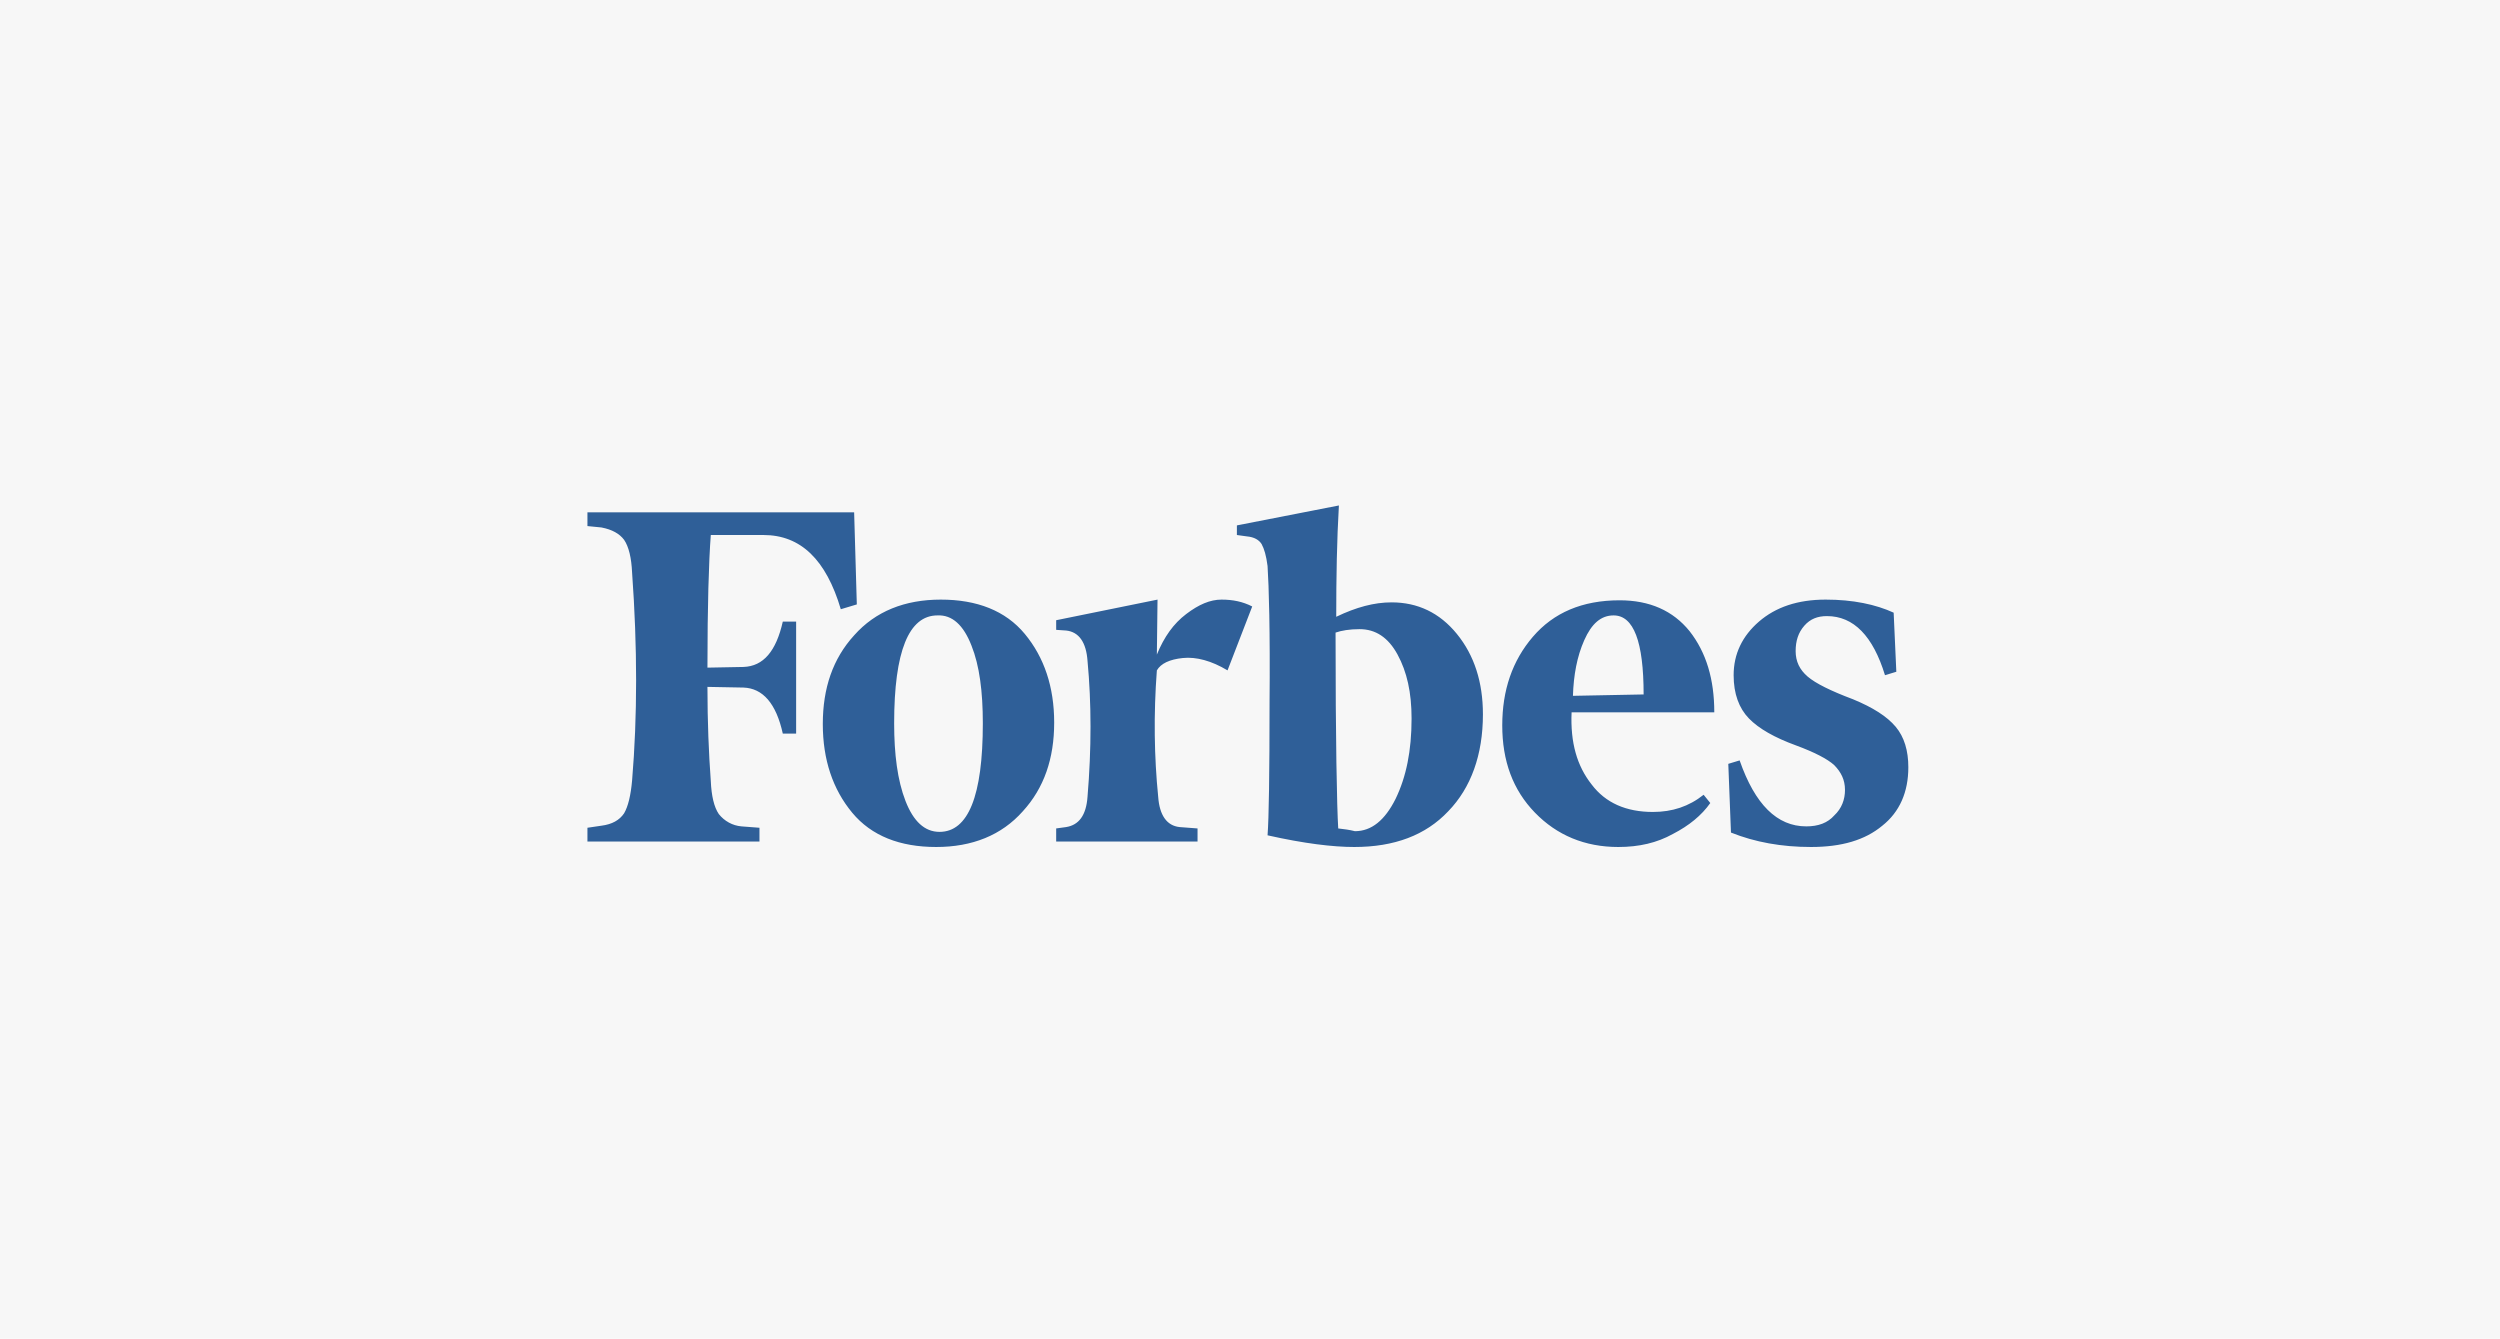 <svg width="183" height="98" viewBox="0 0 183 98" fill="none" xmlns="http://www.w3.org/2000/svg">
<rect width="183" height="98" fill="#F7F7F7"/>
<path d="M97.812 45.149C97.812 42.231 97.861 39.515 98.007 37L90.54 38.459V39.163L91.272 39.264C91.808 39.314 92.15 39.515 92.345 39.817C92.541 40.169 92.687 40.672 92.785 41.427C92.882 42.885 92.98 46.205 92.931 51.437C92.931 56.618 92.882 59.887 92.785 61.145C95.469 61.748 97.568 62 99.13 62C102.058 62 104.352 61.145 106.012 59.384C107.671 57.674 108.55 55.26 108.55 52.292C108.55 49.928 107.915 47.966 106.646 46.406C105.377 44.847 103.767 44.093 101.863 44.093C100.594 44.093 99.276 44.445 97.812 45.149ZM97.958 60.642C97.861 59.032 97.763 54.203 97.763 46.306C98.202 46.155 98.788 46.054 99.52 46.054C100.692 46.054 101.619 46.658 102.302 47.916C102.986 49.173 103.327 50.682 103.327 52.594C103.327 54.958 102.937 56.869 102.156 58.479C101.375 60.038 100.399 60.843 99.179 60.843C98.788 60.742 98.398 60.692 97.958 60.642ZM62.523 37.503H43V38.509L44.025 38.61C44.806 38.761 45.343 39.062 45.684 39.515C46.026 40.018 46.221 40.823 46.27 41.93C46.661 47.362 46.661 52.443 46.27 57.121C46.173 58.227 45.977 59.032 45.684 59.535C45.343 60.038 44.806 60.34 44.025 60.441L43 60.592V61.598H55.593V60.592L54.275 60.491C53.953 60.463 53.64 60.369 53.355 60.213C53.07 60.057 52.818 59.844 52.615 59.586C52.274 59.083 52.078 58.278 52.03 57.171C51.883 55.159 51.785 52.845 51.785 50.28L54.421 50.33C55.837 50.38 56.813 51.487 57.301 53.7H58.277V45.501H57.301C56.813 47.664 55.885 48.771 54.421 48.821L51.785 48.871C51.785 44.344 51.883 41.125 52.03 39.163H55.885C58.619 39.163 60.473 40.974 61.547 44.596L62.719 44.243L62.523 37.503ZM60.229 52.996C60.229 55.612 60.962 57.775 62.377 59.485C63.792 61.195 65.891 62 68.527 62C71.162 62 73.31 61.145 74.872 59.384C76.434 57.674 77.166 55.511 77.166 52.895C77.166 50.28 76.434 48.117 75.018 46.406C73.603 44.696 71.504 43.891 68.868 43.891C66.233 43.891 64.085 44.746 62.523 46.507C60.962 48.217 60.229 50.38 60.229 52.996ZM71.114 47.262C71.699 48.72 71.943 50.632 71.943 52.946C71.943 58.278 70.87 60.893 68.771 60.893C67.697 60.893 66.867 60.139 66.282 58.63C65.696 57.121 65.452 55.209 65.452 52.946C65.452 47.664 66.526 45.048 68.624 45.048C69.698 44.998 70.528 45.752 71.114 47.262ZM112.357 59.485C113.968 61.145 116.017 62 118.458 62C119.971 62 121.289 61.698 122.46 61.044C123.632 60.441 124.559 59.686 125.193 58.781L124.705 58.177C123.632 59.032 122.411 59.435 120.996 59.435C119.044 59.435 117.531 58.781 116.506 57.422C115.432 56.064 114.944 54.354 115.041 52.141H125.486C125.486 49.726 124.901 47.765 123.68 46.205C122.46 44.696 120.752 43.942 118.556 43.942C115.822 43.942 113.723 44.847 112.21 46.608C110.697 48.368 109.965 50.531 109.965 53.097C109.965 55.712 110.746 57.825 112.357 59.485ZM115.969 46.859C116.506 45.652 117.189 45.048 118.116 45.048C119.581 45.048 120.313 46.96 120.313 50.833L115.139 50.934C115.188 49.425 115.432 48.066 115.969 46.859ZM138.616 44.847C137.298 44.243 135.638 43.891 133.637 43.891C131.587 43.891 129.977 44.445 128.756 45.501C127.536 46.557 126.902 47.865 126.902 49.425C126.902 50.783 127.292 51.839 128.024 52.594C128.756 53.348 129.928 54.002 131.441 54.555C132.808 55.058 133.784 55.561 134.272 56.014C134.76 56.517 135.053 57.07 135.053 57.825C135.053 58.529 134.809 59.183 134.272 59.686C133.784 60.239 133.1 60.491 132.222 60.491C130.074 60.491 128.464 58.881 127.341 55.662L126.511 55.913L126.707 60.944C128.464 61.648 130.416 62 132.564 62C134.809 62 136.517 61.497 137.786 60.441C139.055 59.435 139.69 57.976 139.69 56.165C139.69 54.958 139.397 53.952 138.762 53.197C138.128 52.443 137.103 51.789 135.638 51.185C134.028 50.581 132.905 50.028 132.32 49.525C131.734 49.022 131.441 48.419 131.441 47.664C131.441 46.91 131.636 46.306 132.075 45.803C132.515 45.3 133.052 45.099 133.735 45.099C135.687 45.099 137.103 46.557 137.981 49.425L138.811 49.173L138.616 44.847ZM91.662 44.394C90.979 44.042 90.247 43.891 89.417 43.891C88.587 43.891 87.757 44.243 86.83 44.948C85.903 45.652 85.219 46.608 84.682 47.916L84.731 43.891L77.312 45.4V46.105L78.044 46.155C78.972 46.255 79.509 47.01 79.606 48.368C79.899 51.487 79.899 54.807 79.606 58.328C79.509 59.686 78.972 60.39 78.044 60.541L77.312 60.642V61.598H87.66V60.642L86.342 60.541C85.415 60.441 84.878 59.686 84.78 58.328C84.487 55.41 84.438 52.292 84.682 49.072C84.975 48.569 85.61 48.268 86.586 48.167C87.562 48.066 88.685 48.368 89.856 49.072L91.662 44.394Z" fill="#2F5F98"/>
</svg>
